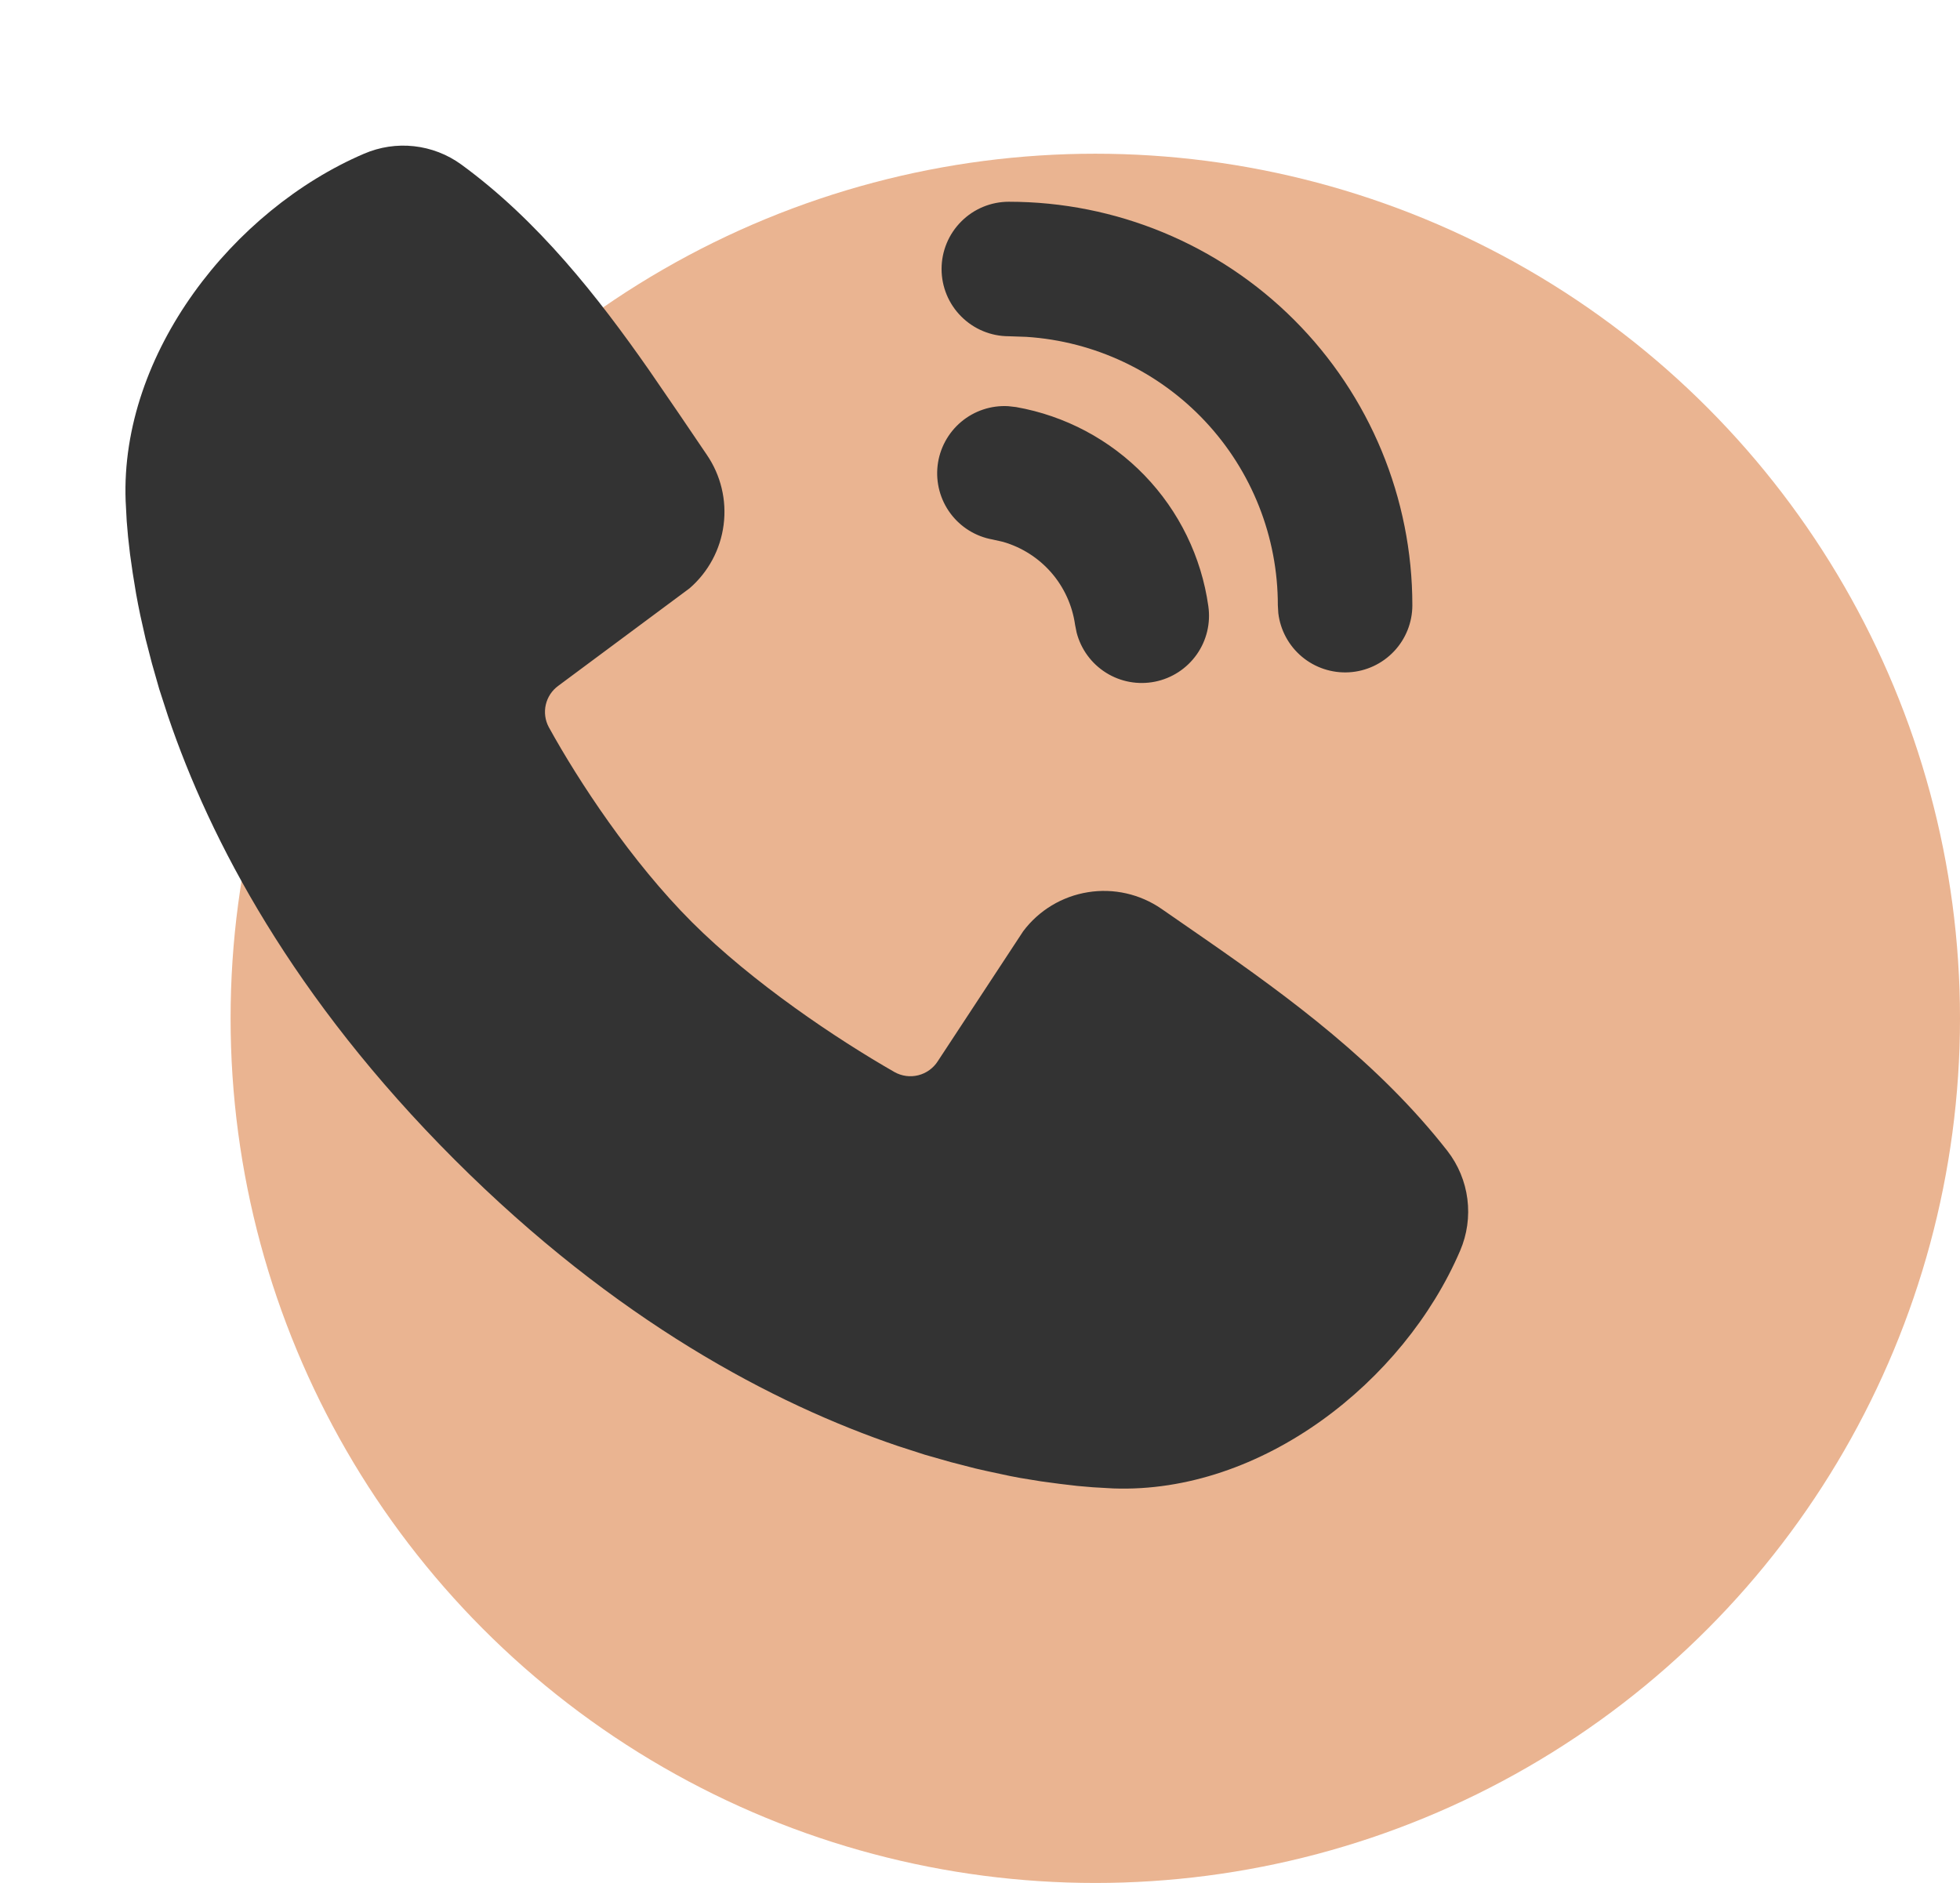 <svg xmlns="http://www.w3.org/2000/svg" width="51" height="49" viewBox="0 0 51 49" fill="none"><circle cx="28.5" cy="26.5" r="22.5" fill="#EAB491"></circle><g clip-path="url(#clip0_2232_1870)"><path d="M12 4.279C14 5.737 15.558 7.726 16.888 9.63L17.661 10.757L18.391 11.834C18.756 12.367 18.912 13.016 18.829 13.657C18.747 14.298 18.431 14.886 17.943 15.309L14.529 17.845C14.364 17.964 14.248 18.139 14.202 18.337C14.156 18.535 14.184 18.744 14.28 18.923C15.054 20.328 16.429 22.421 18.004 23.996C19.581 25.571 21.772 27.038 23.275 27.898C23.464 28.004 23.685 28.034 23.895 27.981C24.105 27.928 24.286 27.797 24.402 27.615L26.625 24.232C27.033 23.689 27.636 23.326 28.307 23.218C28.977 23.109 29.664 23.265 30.223 23.651L31.383 24.454C33.551 25.959 35.88 27.669 37.662 29.95C37.944 30.313 38.124 30.746 38.182 31.203C38.24 31.66 38.175 32.124 37.993 32.547C36.528 35.964 32.821 38.874 28.966 38.733L28.441 38.703L28.033 38.668L27.582 38.615L27.09 38.549L26.556 38.462C26.463 38.445 26.369 38.427 26.276 38.409L25.688 38.283C25.585 38.26 25.483 38.237 25.38 38.213L24.74 38.048L24.066 37.856L23.363 37.629C20.132 36.533 16.032 34.38 11.825 30.174C7.62 25.968 5.467 21.868 4.372 18.637L4.144 17.934L3.952 17.26L3.787 16.62L3.651 16.014C3.611 15.825 3.574 15.634 3.54 15.444L3.453 14.91L3.383 14.418L3.332 13.967L3.297 13.559L3.269 13.034C3.127 9.191 6.069 5.458 9.471 4.001C9.881 3.824 10.329 3.756 10.772 3.805C11.216 3.854 11.639 4.017 12 4.279ZM26.236 10.57L26.439 10.593C27.713 10.818 28.883 11.44 29.781 12.37C30.68 13.301 31.261 14.492 31.441 15.773C31.505 16.216 31.397 16.667 31.139 17.032C30.88 17.398 30.492 17.651 30.053 17.739C29.614 17.827 29.158 17.744 28.779 17.506C28.4 17.268 28.126 16.894 28.014 16.46L27.974 16.259C27.903 15.757 27.689 15.286 27.357 14.903C27.024 14.52 26.588 14.242 26.101 14.101L25.83 14.04C25.391 13.962 24.998 13.72 24.731 13.361C24.465 13.003 24.346 12.557 24.397 12.114C24.449 11.671 24.669 11.264 25.01 10.977C25.352 10.69 25.791 10.544 26.236 10.57ZM26.25 5.25C29.035 5.25 31.706 6.356 33.675 8.325C35.644 10.294 36.75 12.965 36.75 15.75C36.75 16.196 36.579 16.625 36.273 16.949C35.966 17.274 35.548 17.469 35.103 17.495C34.657 17.521 34.219 17.376 33.877 17.09C33.535 16.804 33.315 16.398 33.262 15.955L33.25 15.75C33.251 13.973 32.575 12.262 31.36 10.965C30.145 9.668 28.482 8.881 26.709 8.766L26.25 8.75C25.786 8.75 25.341 8.566 25.013 8.237C24.684 7.909 24.5 7.464 24.5 7C24.5 6.536 24.684 6.091 25.013 5.763C25.341 5.434 25.786 5.25 26.25 5.25Z" fill="#333333"></path></g><defs><clipPath id="clip0_2232_1870"><rect width="42" height="42" fill="white"></rect></clipPath></defs></svg>